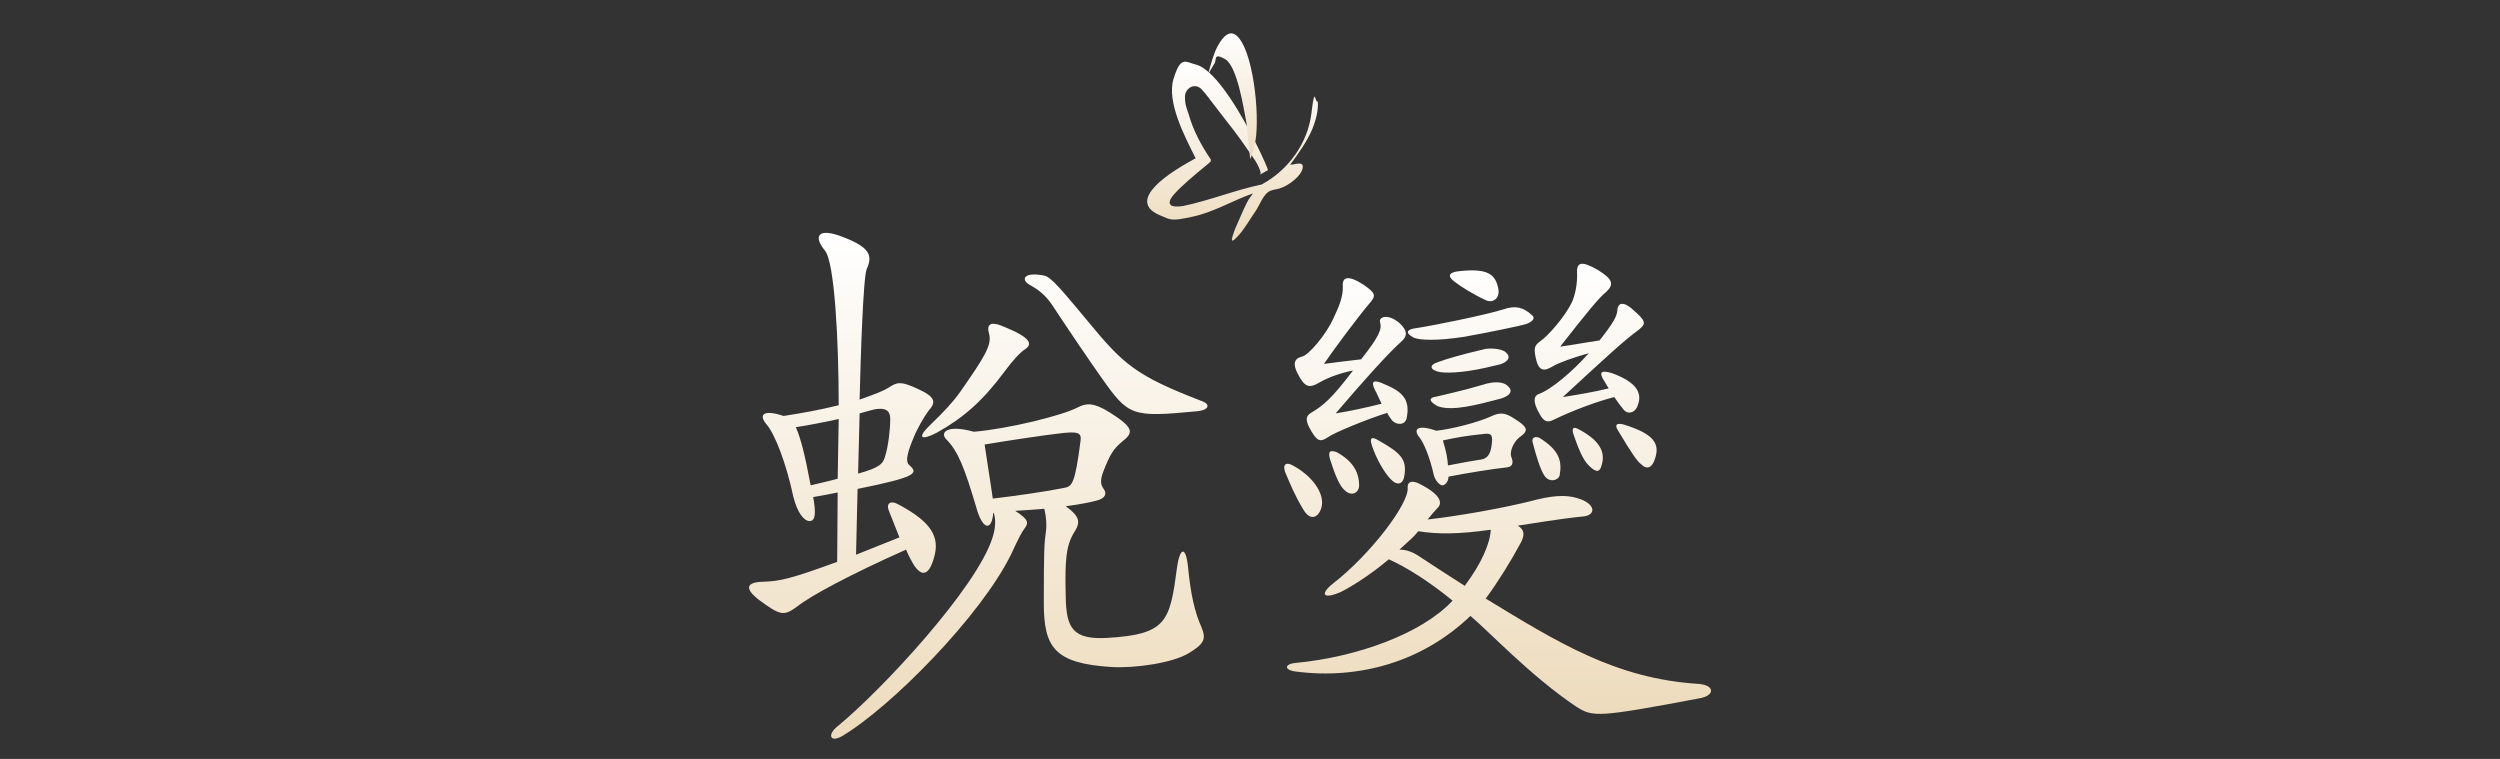 <svg xmlns="http://www.w3.org/2000/svg" fill="none" viewBox="0 0 392 119"><rect x="0" y="0" width="392" height="119" fill="#333333" stroke="none"/><path fill="url(#a)" d="m134.229 86.98 6.8-2.72c-.56-1.44-1.12-2.8-1.68-4.24-.4-1.04.24-1.68 1.6-.88 5.28 2.8 6.4 5.2 5.52 8.24-.8 2.96-2 3.12-3.28 1.04-.32-.56-.72-1.28-1.12-2.24-8.8 3.92-15.04 7.28-17.12 8.96-2.08 1.52-2.64 1.36-6-1.12-2.24-1.76-1.92-2.72.64-2.8 2.64-.08 4.24-.4 11.68-3.12l.08-10.88c-1.12.24-2.48.48-3.84.72.48 2.64.32 3.76-.56 3.76-.88 0-1.92-1.28-2.56-3.84-1.12-5.28-2.88-9.76-4.16-11.28-1.28-1.44-.72-2.48 2.64-1.36 2.64-.4 5.76-.96 8.64-1.68 0-10.08-.64-22.49-2.16-24.25-1.84-2.24-1.04-3.44 2.08-2.4 5.28 1.84 5.36 3.28 4.48 5.28-.56 1.2-.96 13.85-1.12 20.49 2.72-.96 3.84-1.44 4.48-1.84 1.44-.96 2-1.04 4.48.08 3.04 1.36 3.04 2.16 1.84 3.52-.72.96-1.84 2.88-2.48 4.56-1.04 2.48-1.04 3.52-.56 3.92 1.44 1.28 1.44 1.84-8.08 3.76l-.24 10.32Zm-2.72-21.28c-1.76.4-5.04 1.04-6.72 1.28.8 1.84 1.44 4.4 2.32 9.12 1.68-.4 3.12-.72 4.24-1.04l.16-9.36Zm3.04 8.56c3.52-.96 3.92-1.6 4.24-2.72.48-1.52.8-4.08.8-5.84 0-1.52-.96-1.76-2.4-1.52-.4.08-1.28.32-2.4.64l-.24 9.44Zm18.48 5.12c-1.76-5.92-2.8-8.64-4.64-10.48-1.04-1.04 0-2.4 4.32-1.2 5.52-.48 13.92-2.56 16.32-3.84 1.28-.64 2.4-.8 4.96.8 3.68 2.32 3.84 3.12 2.08 4.48-1.52 1.28-2 2.08-3.04 4.72-.56 1.44-.48 2.16.08 2.88.48.72.16 1.44-1.2 1.76-.88.24-2.4.56-4.8.88 2.32 1.68 2.32 2.56 1.28 4.16-1.2 2-1.44 4.16-1.28 10.08.08 4.88 1.12 6.72 6.56 6.4 9.28-.56 9.76-2.56 10.88-10.96.48-3.44 1.44-3.44 1.76.08.4 4.08 1.04 6.88 2.08 9.2.72 1.76.56 2.56-2 4.08-2.48 1.52-8.4 2.4-12.16 2.16-8.96-.56-10.56-3.12-10.56-10.08 0-8.16.08-9.44.32-11.04.16-1.04.08-2.4-.24-3.68-1.28.08-2.88.24-4.56.32 2.08 1.36 2.16 1.84 1.44 2.8-.4.48-1.04 1.76-2.08 4-4.72 9.68-18.94 24.06-26.54 28.54-1.84 1.04-2.32-.24-.72-1.52 7.12-5.84 21.74-21.66 24.3-29.5.56-1.68.56-2.96.24-4h-.08c-.24 2.88-1.68 2.8-2.72-1.04Zm4.48-21.12c-3.44 4.64-6.48 7.28-10.64 9.6-2.48 1.28-3.12.8-1.04-1.2 2.24-2.16 3.52-3.52 4.72-5.2 3.92-5.6 4.96-7.36 4.56-9.04-.48-1.6.16-2.16 2.48-1.12 4.08 1.68 4.24 2.64 3.28 3.36-.88.56-2 1.76-3.36 3.6Zm-1.84 19.92c3.44-.4 8.48-1.12 11.2-1.68 1.2-.24 1.68-.48 2.56-7.36.16-1.28-.24-1.6-3.76-1.12-1.44.16-7.04.96-11.28 1.68.32 2.32.88 5.6 1.28 8.48Zm17.04-18.96c-1.92-2.72-4.8-6.96-7.76-11.44-1.04-1.52-2.08-2.32-3.36-3.04-1.44-.72-1.36-2.08 1.76-1.6 1.2.16 1.76.64 7.2 7.2 5.6 6.8 7.52 8.56 17.92 12.56 1.36.48 1.2 1.44-.96 1.6-10.08.96-10.56.72-14.8-5.28Z"/><path fill="url(#b)" d="M204.391 79.94c-1.28-2.08-2.08-4-2.88-5.92-.4-1.12.08-1.6 1.04-1.12 3.12 1.6 5.28 4.48 4.64 6.72-.48 1.6-1.76 2.08-2.8.32Zm36.57-1.6c3.28-.8 5.2-.72 7.04 0 2.32.96 2.08 2.48.24 2.64-1.6.16-3.12.32-10.24 1.44 1.12.72 1.04 1.52.48 2.64-1.6 2.96-3.52 6.08-5.52 8.8 11.2 6.8 20.33 12.58 33.45 13.38 2.56.24 2.4 1.84.16 2.24-16.08 3.04-16.8 2.96-19.36 1.36-7.2-4.8-14.01-12.1-16.65-14.26-7.52 7.2-17.44 10-27.36 8.72-1.92-.24-1.84-1.2 0-1.36 9.44-.88 19.76-4.56 24.56-9.76-3.52-2.88-7.12-5.2-10-6.48-2.56 2.16-5.44 4.08-7.52 5.12-2.72 1.2-3.36.4-1.28-1.28 6-4.64 12-12.64 11.76-15.04-.08-.96.64-1.2 1.68-.72 3.44 1.68 3.84 3.04 3.04 3.84-.4.4-.88.96-1.6 1.84 4.32-.48 12-1.76 17.12-3.12Zm-25.37-17.2c-.72-1.44-.16-1.68 1.52-.88 3.12 1.28 4 2.64 3.44 5.36-.24 1.04-1.6 1.12-2.32.24-.24-.32-.48-.64-.72-1.12-3.12.96-8.32 3.12-9.2 3.76-1.2.8-1.68.8-2.64-.8-1.12-1.84-.88-2.4-.24-2.88 2.16-1.28 3.36-2.32 6.72-6.72-1.76.32-4 1.12-5.2 1.84-1.6.96-2.32.88-3.44-1.28-.8-1.52-.64-2.4.56-2.72 1.12-.16 3.92-3.6 4.96-5.92.96-2 1.6-3.6 1.52-5.2-.08-1.36.8-1.76 3.28-.16 1.92 1.36 2 1.68.8 3.04-1.76 2.08-5.28 6.8-7.04 9.36 1.76-.24 2.48-.32 5.84-.72 2.88-3.68 3.28-4.72 2.96-5.84-.24-.8 1.2-1.36 2.96.08 1.44 1.28 1.28 2.16.48 2.88-2.24 2-6.16 6.4-10.4 11.36 2.08-.32 5.04-.96 7.2-1.52-.4-.8-.72-1.6-1.04-2.16Zm-4.72 15.76c-.88-.72-1.6-2.64-2.32-4.88-.32-1.2-.08-1.52 1.04-1.12 2.8 1.52 3.52 3.44 3.52 5.2 0 1.12-1.12 1.84-2.24.8Zm7.2-1.76c-.96-.96-2.24-3.12-2.96-5.28-.4-1.28 0-1.44 1.04-.8 3.6 2 4.4 3.04 4.08 5.36-.16 1.52-1.12 1.84-2.16.72Zm4.32 8.16c-.72.88-1.28 1.36-2.96 2.88 1.12 0 2.16.4 3.2 1.12 2.08 1.36 4.88 3.2 7.04 4.56 2.64-3.52 4-6.72 4.08-8.8-5.12.72-8.24.72-11.36.24Zm16.89-32.48c-.4.16-6.08 1.36-9.76 2-4.16.64-7.04.56-7.92.08-1.36-.72-.96-1.28.4-1.44 2.72-.4 10.96-2.08 13.76-2.96 1.84-.64 3.12-.32 4.4.88.56.4.4.96-.88 1.44Zm-5.52 14.48c1.36-.64 2.16-.64 3.52.24 2.24 1.36 2.4 1.92 1.28 2.8-1.44.96-1.84 2.64-1.6 3.28.4.96.24 1.6-.8 1.68-1.68.16-6.24.88-9.04 1.44 0 .8-.56 1.36-.96 1.36-.48 0-1.2-.88-1.36-1.68-.56-2.56-1.52-4.96-2.24-5.84-1.04-1.28-.32-2.08 2.64-1.04 2.32-.24 6.48-1.28 8.56-2.24Zm2.71-4.72c.72.64.64 1.6-2.08 2.16-5.04 1.36-7.36 1.52-8.96.96-1.44-.8-1.44-1.36-.16-1.52.56-.16 4-.88 7.2-1.84 1.68-.56 3.28-.56 4 .24Zm-.31-5.28c.72.56.56 1.6-1.68 2-4.08 1.04-7.12 1.28-8.72 1.04-1.6-.32-1.68-1.12-.4-1.52 1.52-.56 3.36-1.12 7.44-2.08.56-.16 2.72-.16 3.36.56Zm-4.24 16.8c1.04-.08 1.68-.56 1.92-2 .32-1.92 0-2.16-.96-2.08-3.12.32-4.4.56-6.64 1.04.56 1.84.72 2.8.8 3.92 2-.4 4.32-.8 4.88-.88Zm1.04-25.04c-1.92-.88-3.84-2.08-4.88-2.88-1.2-.88-.96-1.52.88-1.68 4.08-.4 5.6.32 6 2.96.16 1.52-1.04 2.08-2 1.6Zm9.2 27.52c-.64-.96-1.28-3.04-1.84-5.2-.24-.88.56-1.04 1.2-.64 2.88 1.84 3.44 3.44 3.04 5.76-.16.8-1.6 1.28-2.4.08Zm9.12-15.28c-.48-.96-.16-1.28 1.44-.8 4 1.44 4.8 3.2 4.08 5.04-.4 1.28-1.68 1.52-2.32.56-.4-.48-.88-1.12-1.36-1.84-2.24.56-6.16 1.92-9.6 3.6-.88.4-1.44.32-2.16-1.04-1.12-1.92-.8-2.8-.08-3.04 2-.72 5.36-3.6 7.84-6.4-2.32.64-4.8 1.52-5.68 2.08-1.44.88-2.24.64-2.64-1.36-.32-1.52-.16-1.92.56-2.48 1.44-.96 4-4 5.04-6.08.56-1.12.96-3.04.88-4.8-.08-1.68.8-1.84 3.28-.4 2.32 1.44 2.56 2.24 1.28 3.44-1.12.88-3.12 3.36-7.2 8.56 1.44-.16 3.44-.56 6.16-.96 2.16-2.72 2.72-3.76 2.8-4.72.08-1.36 1.12-1.36 2.56 0 1.92 1.68 2 2.08.8 3.04-2.4 1.76-4.8 4-11.92 10.56 2.56-.4 4.88-.8 7.2-1.36-.32-.56-.64-1.04-.96-1.6Zm-1.92 13.92c-.88-.8-1.52-1.84-2.64-5.12-.32-.96 0-1.2.64-.88 3.28 1.68 4.48 3.52 3.76 5.76-.24.96-.72 1.2-1.76.24Zm8-.4c-.64-.48-1.44-1.6-3.68-5.36-.56-.88-.16-1.2.96-.88 4.64 1.44 5.76 2.96 4.8 5.52-.4 1.2-1.2 1.6-2.08.72Z"/><path fill="url(#c)" d="M197.681 27.11c-.28-1.26-1.26-2.53-1.96-3.51-1.4-2.11-3.07-4.21-4.61-6.18-1.54-1.97-2.09-2.81-2.79-3.51-1.12-.98-2.52 0-2.52 1.26s.28 1.83.56 2.67c.7 2.53 1.96 4.91 3.49 7.16v.28c0 .14-2.37 1.97-2.79 2.39-.84.7-3.07 2.67-3.49 3.51-.7 1.4.98 1.26 1.96 1.12 4.05-.84 8.24-2.53 12.29-3.37 4.19-2.25 7.26-6.46 7.82-11.23.56-4.77.56-1.26.98-1.83.14 1.4-.28 2.95-.84 4.35-.84 1.97-2.24 3.93-3.49 5.62.7 0 2.23-.7 1.96.56-.28 1.26-2.09 2.53-3.07 2.95-.98.42-1.26.28-1.96.56-1.12.42-1.68 2.25-2.37 3.23-.7.98-1.82 2.95-2.79 3.93-1.54 1.68-.7-.28-.42-1.12.56-1.26 1.26-2.95 1.82-4.07s.7-.98.98-1.54c-3.21 1.12-6.15 2.95-9.5 3.65-3.35.7-3.21.56-5.17-.28-5.45-2.39 2.37-7.02 4.61-8.28 2.23-1.26.7-.42 1.12-.56-1.68-3.37-4.61-8.85-3.49-12.5 1.12-3.65 1.82-2.67 3.49-2.25 3.35.84 7.68 8.85 9.22 11.93 1.54 3.09 2.1 4.49 2.1 4.63l-1.26.7.14-.28-.02.01Z"/><path fill="url(#d)" d="m196 24.72-.56-5.48c-.42-2.11-1.4-8.84-3.35-9.97-1.96-1.12-1.26.28-1.68.7l-.98 1.68c.42-1.54.84-3.23 1.54-4.49.7-1.26 1.96-2.95 3.35-1.12 2.37 2.95 3.35 13.2 2.37 16.85-.98 3.65-.56 1.12-.7 1.83h.01Z"/><defs><linearGradient id="a" x1="153.397" x2="153.397" y1="115.822" y2="36.511" gradientUnits="userSpaceOnUse"><stop stop-color="#EDDBBC"/><stop offset="1" stop-color="#fff"/></linearGradient><linearGradient id="b" x1="234.83" x2="234.83" y1="111.934" y2="41.361" gradientUnits="userSpaceOnUse"><stop stop-color="#EDDBBC"/><stop offset="1" stop-color="#fff"/></linearGradient><linearGradient id="c" x1="193.262" x2="193.262" y1="37.73" y2="9.679" gradientUnits="userSpaceOnUse"><stop stop-color="#EDDBBC"/><stop offset="1" stop-color="#fff"/></linearGradient><linearGradient id="d" x1="193.248" x2="193.248" y1="24.922" y2="5.235" gradientUnits="userSpaceOnUse"><stop stop-color="#EDDBBC"/><stop offset="1" stop-color="#fff"/></linearGradient></defs></svg>